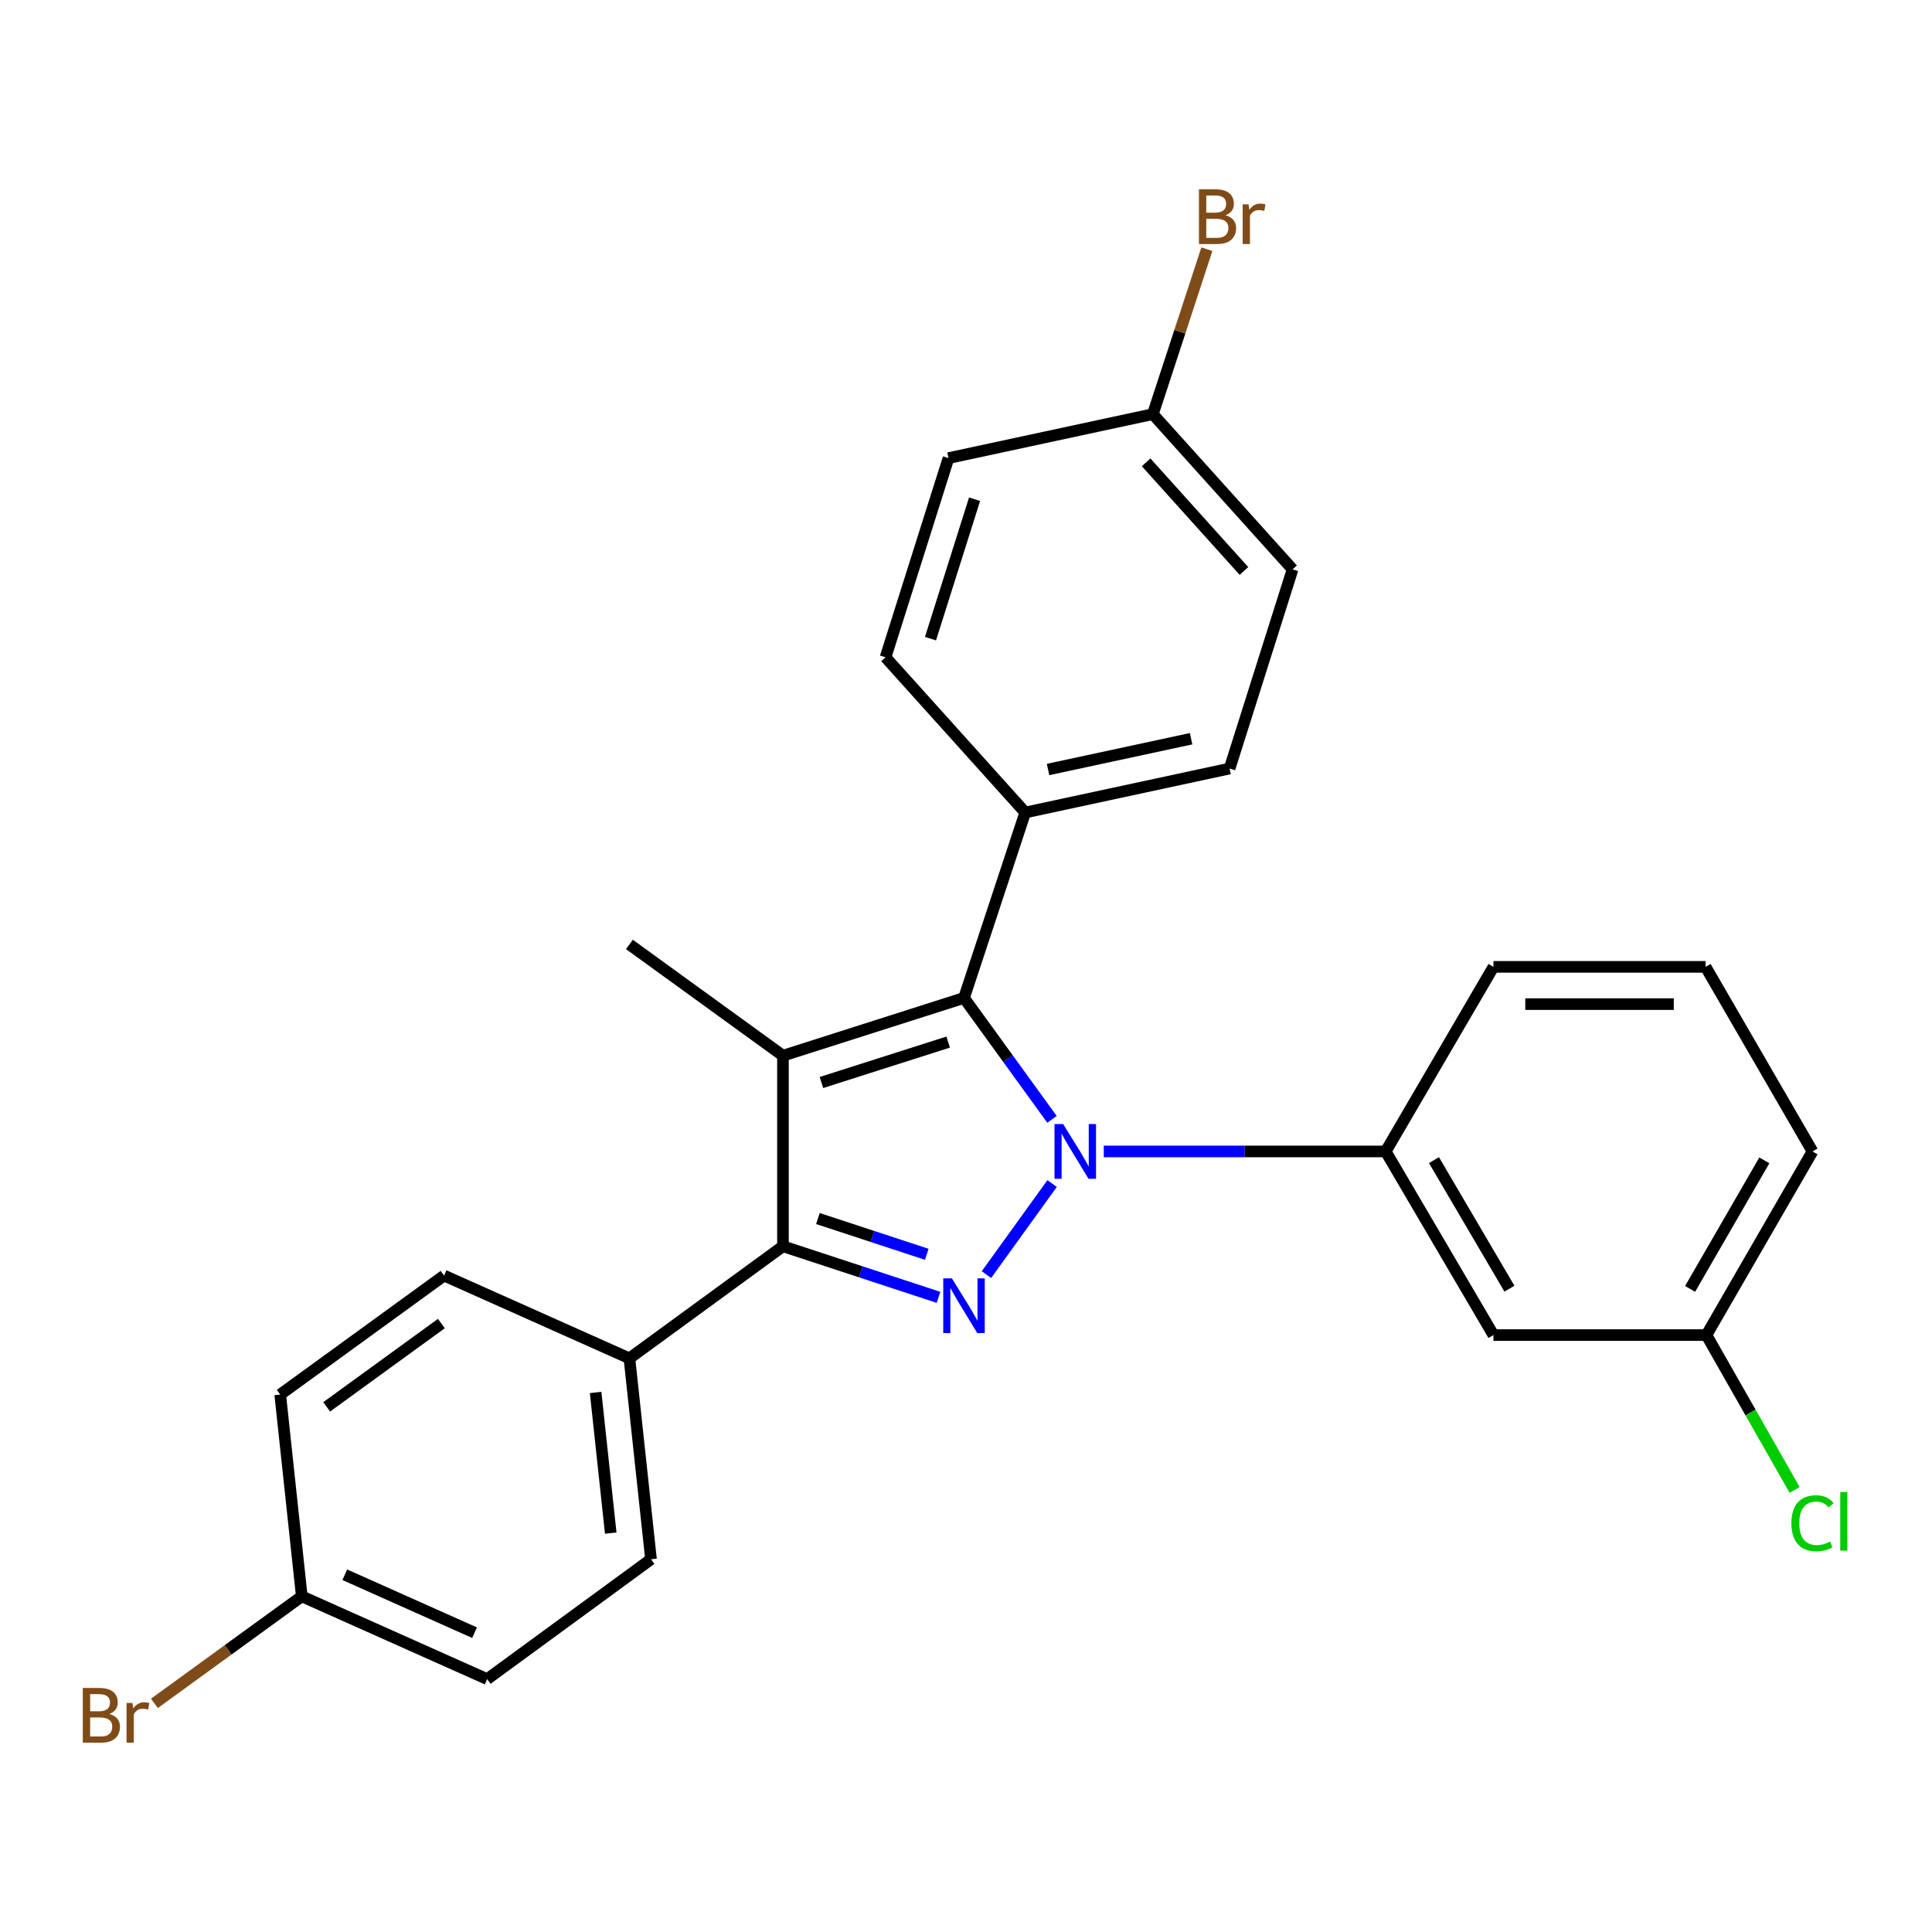 <?xml version='1.0' encoding='iso-8859-1'?>
<svg version='1.1' baseProfile='full'
              xmlns='http://www.w3.org/2000/svg'
                      xmlns:rdkit='http://www.rdkit.org/xml'
                      xmlns:xlink='http://www.w3.org/1999/xlink'
                  xml:space='preserve'
width='1000px' height='1000px' viewBox='0 0 1000 1000'>
<!-- END OF HEADER -->
<rect style='opacity:1.0;fill:#FFFFFF;stroke:none' width='1000' height='1000' x='0' y='0'> </rect>
<path class='bond-0' d='M 544.566,612.604 L 510.582,659.736' style='fill:none;fill-rule:evenodd;stroke:#0000FF;stroke-width:6px;stroke-linecap:butt;stroke-linejoin:miter;stroke-opacity:1' />
<path class='bond-2' d='M 544.51,579.37 L 521.738,547.949' style='fill:none;fill-rule:evenodd;stroke:#0000FF;stroke-width:6px;stroke-linecap:butt;stroke-linejoin:miter;stroke-opacity:1' />
<path class='bond-2' d='M 521.738,547.949 L 498.967,516.527' style='fill:none;fill-rule:evenodd;stroke:#000000;stroke-width:6px;stroke-linecap:butt;stroke-linejoin:miter;stroke-opacity:1' />
<path class='bond-4' d='M 571.307,595.983 L 644.268,595.983' style='fill:none;fill-rule:evenodd;stroke:#0000FF;stroke-width:6px;stroke-linecap:butt;stroke-linejoin:miter;stroke-opacity:1' />
<path class='bond-4' d='M 644.268,595.983 L 717.229,595.983' style='fill:none;fill-rule:evenodd;stroke:#000000;stroke-width:6px;stroke-linecap:butt;stroke-linejoin:miter;stroke-opacity:1' />
<path class='bond-3' d='M 485.761,671.508 L 445.508,658.285' style='fill:none;fill-rule:evenodd;stroke:#0000FF;stroke-width:6px;stroke-linecap:butt;stroke-linejoin:miter;stroke-opacity:1' />
<path class='bond-3' d='M 445.508,658.285 L 405.255,645.062' style='fill:none;fill-rule:evenodd;stroke:#000000;stroke-width:6px;stroke-linecap:butt;stroke-linejoin:miter;stroke-opacity:1' />
<path class='bond-3' d='M 479.702,649.223 L 451.525,639.967' style='fill:none;fill-rule:evenodd;stroke:#0000FF;stroke-width:6px;stroke-linecap:butt;stroke-linejoin:miter;stroke-opacity:1' />
<path class='bond-3' d='M 451.525,639.967 L 423.348,630.711' style='fill:none;fill-rule:evenodd;stroke:#000000;stroke-width:6px;stroke-linecap:butt;stroke-linejoin:miter;stroke-opacity:1' />
<path class='bond-1' d='M 405.255,546.422 L 498.967,516.527' style='fill:none;fill-rule:evenodd;stroke:#000000;stroke-width:6px;stroke-linecap:butt;stroke-linejoin:miter;stroke-opacity:1' />
<path class='bond-1' d='M 425.171,560.306 L 490.77,539.38' style='fill:none;fill-rule:evenodd;stroke:#000000;stroke-width:6px;stroke-linecap:butt;stroke-linejoin:miter;stroke-opacity:1' />
<path class='bond-12' d='M 405.255,546.422 L 325.788,488.839' style='fill:none;fill-rule:evenodd;stroke:#000000;stroke-width:6px;stroke-linecap:butt;stroke-linejoin:miter;stroke-opacity:1' />
<path class='bond-26' d='M 405.255,546.422 L 405.255,645.062' style='fill:none;fill-rule:evenodd;stroke:#000000;stroke-width:6px;stroke-linecap:butt;stroke-linejoin:miter;stroke-opacity:1' />
<path class='bond-5' d='M 498.967,516.527 L 530.661,420.555' style='fill:none;fill-rule:evenodd;stroke:#000000;stroke-width:6px;stroke-linecap:butt;stroke-linejoin:miter;stroke-opacity:1' />
<path class='bond-6' d='M 405.255,645.062 L 325.788,703.084' style='fill:none;fill-rule:evenodd;stroke:#000000;stroke-width:6px;stroke-linecap:butt;stroke-linejoin:miter;stroke-opacity:1' />
<path class='bond-7' d='M 717.229,595.983 L 773.013,691.034' style='fill:none;fill-rule:evenodd;stroke:#000000;stroke-width:6px;stroke-linecap:butt;stroke-linejoin:miter;stroke-opacity:1' />
<path class='bond-7' d='M 742.224,600.482 L 781.273,667.018' style='fill:none;fill-rule:evenodd;stroke:#000000;stroke-width:6px;stroke-linecap:butt;stroke-linejoin:miter;stroke-opacity:1' />
<path class='bond-23' d='M 717.229,595.983 L 773.013,500.45' style='fill:none;fill-rule:evenodd;stroke:#000000;stroke-width:6px;stroke-linecap:butt;stroke-linejoin:miter;stroke-opacity:1' />
<path class='bond-8' d='M 530.661,420.555 L 636.434,397.794' style='fill:none;fill-rule:evenodd;stroke:#000000;stroke-width:6px;stroke-linecap:butt;stroke-linejoin:miter;stroke-opacity:1' />
<path class='bond-8' d='M 542.471,398.292 L 616.512,382.359' style='fill:none;fill-rule:evenodd;stroke:#000000;stroke-width:6px;stroke-linecap:butt;stroke-linejoin:miter;stroke-opacity:1' />
<path class='bond-9' d='M 530.661,420.555 L 458.35,340.221' style='fill:none;fill-rule:evenodd;stroke:#000000;stroke-width:6px;stroke-linecap:butt;stroke-linejoin:miter;stroke-opacity:1' />
<path class='bond-10' d='M 325.788,703.084 L 336.96,807.068' style='fill:none;fill-rule:evenodd;stroke:#000000;stroke-width:6px;stroke-linecap:butt;stroke-linejoin:miter;stroke-opacity:1' />
<path class='bond-10' d='M 308.294,720.741 L 316.114,793.53' style='fill:none;fill-rule:evenodd;stroke:#000000;stroke-width:6px;stroke-linecap:butt;stroke-linejoin:miter;stroke-opacity:1' />
<path class='bond-11' d='M 325.788,703.084 L 229.848,660.229' style='fill:none;fill-rule:evenodd;stroke:#000000;stroke-width:6px;stroke-linecap:butt;stroke-linejoin:miter;stroke-opacity:1' />
<path class='bond-13' d='M 773.013,691.034 L 883.252,691.034' style='fill:none;fill-rule:evenodd;stroke:#000000;stroke-width:6px;stroke-linecap:butt;stroke-linejoin:miter;stroke-opacity:1' />
<path class='bond-19' d='M 636.434,397.794 L 669.039,294.688' style='fill:none;fill-rule:evenodd;stroke:#000000;stroke-width:6px;stroke-linecap:butt;stroke-linejoin:miter;stroke-opacity:1' />
<path class='bond-16' d='M 458.35,340.221 L 490.944,237.115' style='fill:none;fill-rule:evenodd;stroke:#000000;stroke-width:6px;stroke-linecap:butt;stroke-linejoin:miter;stroke-opacity:1' />
<path class='bond-16' d='M 481.623,330.567 L 504.438,258.393' style='fill:none;fill-rule:evenodd;stroke:#000000;stroke-width:6px;stroke-linecap:butt;stroke-linejoin:miter;stroke-opacity:1' />
<path class='bond-18' d='M 336.96,807.068 L 252.16,869.108' style='fill:none;fill-rule:evenodd;stroke:#000000;stroke-width:6px;stroke-linecap:butt;stroke-linejoin:miter;stroke-opacity:1' />
<path class='bond-17' d='M 229.848,660.229 L 145.037,721.818' style='fill:none;fill-rule:evenodd;stroke:#000000;stroke-width:6px;stroke-linecap:butt;stroke-linejoin:miter;stroke-opacity:1' />
<path class='bond-17' d='M 228.455,685.068 L 169.088,728.18' style='fill:none;fill-rule:evenodd;stroke:#000000;stroke-width:6px;stroke-linecap:butt;stroke-linejoin:miter;stroke-opacity:1' />
<path class='bond-20' d='M 883.252,691.034 L 906.078,731.118' style='fill:none;fill-rule:evenodd;stroke:#000000;stroke-width:6px;stroke-linecap:butt;stroke-linejoin:miter;stroke-opacity:1' />
<path class='bond-20' d='M 906.078,731.118 L 928.903,771.201' style='fill:none;fill-rule:evenodd;stroke:#00CC00;stroke-width:6px;stroke-linecap:butt;stroke-linejoin:miter;stroke-opacity:1' />
<path class='bond-27' d='M 883.252,691.034 L 938.147,595.983' style='fill:none;fill-rule:evenodd;stroke:#000000;stroke-width:6px;stroke-linecap:butt;stroke-linejoin:miter;stroke-opacity:1' />
<path class='bond-27' d='M 874.791,667.134 L 913.217,600.598' style='fill:none;fill-rule:evenodd;stroke:#000000;stroke-width:6px;stroke-linecap:butt;stroke-linejoin:miter;stroke-opacity:1' />
<path class='bond-14' d='M 596.717,214.354 L 490.944,237.115' style='fill:none;fill-rule:evenodd;stroke:#000000;stroke-width:6px;stroke-linecap:butt;stroke-linejoin:miter;stroke-opacity:1' />
<path class='bond-22' d='M 596.717,214.354 L 610.694,171.675' style='fill:none;fill-rule:evenodd;stroke:#000000;stroke-width:6px;stroke-linecap:butt;stroke-linejoin:miter;stroke-opacity:1' />
<path class='bond-22' d='M 610.694,171.675 L 624.672,128.996' style='fill:none;fill-rule:evenodd;stroke:#7F4C19;stroke-width:6px;stroke-linecap:butt;stroke-linejoin:miter;stroke-opacity:1' />
<path class='bond-28' d='M 596.717,214.354 L 669.039,294.688' style='fill:none;fill-rule:evenodd;stroke:#000000;stroke-width:6px;stroke-linecap:butt;stroke-linejoin:miter;stroke-opacity:1' />
<path class='bond-28' d='M 593.237,239.304 L 643.862,295.538' style='fill:none;fill-rule:evenodd;stroke:#000000;stroke-width:6px;stroke-linecap:butt;stroke-linejoin:miter;stroke-opacity:1' />
<path class='bond-15' d='M 156.209,826.263 L 145.037,721.818' style='fill:none;fill-rule:evenodd;stroke:#000000;stroke-width:6px;stroke-linecap:butt;stroke-linejoin:miter;stroke-opacity:1' />
<path class='bond-21' d='M 156.209,826.263 L 118.063,853.964' style='fill:none;fill-rule:evenodd;stroke:#000000;stroke-width:6px;stroke-linecap:butt;stroke-linejoin:miter;stroke-opacity:1' />
<path class='bond-21' d='M 118.063,853.964 L 79.918,881.665' style='fill:none;fill-rule:evenodd;stroke:#7F4C19;stroke-width:6px;stroke-linecap:butt;stroke-linejoin:miter;stroke-opacity:1' />
<path class='bond-29' d='M 156.209,826.263 L 252.16,869.108' style='fill:none;fill-rule:evenodd;stroke:#000000;stroke-width:6px;stroke-linecap:butt;stroke-linejoin:miter;stroke-opacity:1' />
<path class='bond-29' d='M 178.462,815.085 L 245.628,845.076' style='fill:none;fill-rule:evenodd;stroke:#000000;stroke-width:6px;stroke-linecap:butt;stroke-linejoin:miter;stroke-opacity:1' />
<path class='bond-24' d='M 773.013,500.45 L 882.813,500.45' style='fill:none;fill-rule:evenodd;stroke:#000000;stroke-width:6px;stroke-linecap:butt;stroke-linejoin:miter;stroke-opacity:1' />
<path class='bond-24' d='M 789.483,519.73 L 866.343,519.73' style='fill:none;fill-rule:evenodd;stroke:#000000;stroke-width:6px;stroke-linecap:butt;stroke-linejoin:miter;stroke-opacity:1' />
<path class='bond-25' d='M 882.813,500.45 L 938.147,595.983' style='fill:none;fill-rule:evenodd;stroke:#000000;stroke-width:6px;stroke-linecap:butt;stroke-linejoin:miter;stroke-opacity:1' />
<path  class='atom-0' d='M 550.29 581.823
L 559.57 596.823
Q 560.49 598.303, 561.97 600.983
Q 563.45 603.663, 563.53 603.823
L 563.53 581.823
L 567.29 581.823
L 567.29 610.143
L 563.41 610.143
L 553.45 593.743
Q 552.29 591.823, 551.05 589.623
Q 549.85 587.423, 549.49 586.743
L 549.49 610.143
L 545.81 610.143
L 545.81 581.823
L 550.29 581.823
' fill='#0000FF'/>
<path  class='atom-1' d='M 492.707 661.686
L 501.987 676.686
Q 502.907 678.166, 504.387 680.846
Q 505.867 683.526, 505.947 683.686
L 505.947 661.686
L 509.707 661.686
L 509.707 690.006
L 505.827 690.006
L 495.867 673.606
Q 494.707 671.686, 493.467 669.486
Q 492.267 667.286, 491.907 666.606
L 491.907 690.006
L 488.227 690.006
L 488.227 661.686
L 492.707 661.686
' fill='#0000FF'/>
<path  class='atom-21' d='M 927.227 788.415
Q 927.227 781.375, 930.507 777.695
Q 933.827 773.975, 940.107 773.975
Q 945.947 773.975, 949.067 778.095
L 946.427 780.255
Q 944.147 777.255, 940.107 777.255
Q 935.827 777.255, 933.547 780.135
Q 931.307 782.975, 931.307 788.415
Q 931.307 794.015, 933.627 796.895
Q 935.987 799.775, 940.547 799.775
Q 943.667 799.775, 947.307 797.895
L 948.427 800.895
Q 946.947 801.855, 944.707 802.415
Q 942.467 802.975, 939.987 802.975
Q 933.827 802.975, 930.507 799.215
Q 927.227 795.455, 927.227 788.415
' fill='#00CC00'/>
<path  class='atom-21' d='M 952.507 772.255
L 956.187 772.255
L 956.187 802.615
L 952.507 802.615
L 952.507 772.255
' fill='#00CC00'/>
<path  class='atom-22' d='M 56.617 887.132
Q 59.337 887.892, 60.697 889.572
Q 62.097 891.212, 62.097 893.652
Q 62.097 897.572, 59.578 899.812
Q 57.097 902.012, 52.377 902.012
L 42.858 902.012
L 42.858 873.692
L 51.218 873.692
Q 56.057 873.692, 58.498 875.652
Q 60.938 877.612, 60.938 881.212
Q 60.938 885.492, 56.617 887.132
M 46.657 876.892
L 46.657 885.772
L 51.218 885.772
Q 54.017 885.772, 55.458 884.652
Q 56.938 883.492, 56.938 881.212
Q 56.938 876.892, 51.218 876.892
L 46.657 876.892
M 52.377 898.812
Q 55.138 898.812, 56.617 897.492
Q 58.097 896.172, 58.097 893.652
Q 58.097 891.332, 56.458 890.172
Q 54.858 888.972, 51.778 888.972
L 46.657 888.972
L 46.657 898.812
L 52.377 898.812
' fill='#7F4C19'/>
<path  class='atom-22' d='M 68.537 881.452
L 68.978 884.292
Q 71.138 881.092, 74.657 881.092
Q 75.778 881.092, 77.297 881.492
L 76.698 884.852
Q 74.978 884.452, 74.017 884.452
Q 72.338 884.452, 71.218 885.132
Q 70.138 885.772, 69.257 887.332
L 69.257 902.012
L 65.498 902.012
L 65.498 881.452
L 68.537 881.452
' fill='#7F4C19'/>
<path  class='atom-23' d='M 634.33 111.428
Q 637.05 112.188, 638.41 113.868
Q 639.81 115.508, 639.81 117.948
Q 639.81 121.868, 637.29 124.108
Q 634.81 126.308, 630.09 126.308
L 620.57 126.308
L 620.57 97.988
L 628.93 97.988
Q 633.77 97.988, 636.21 99.948
Q 638.65 101.908, 638.65 105.508
Q 638.65 109.788, 634.33 111.428
M 624.37 101.188
L 624.37 110.068
L 628.93 110.068
Q 631.73 110.068, 633.17 108.948
Q 634.65 107.788, 634.65 105.508
Q 634.65 101.188, 628.93 101.188
L 624.37 101.188
M 630.09 123.108
Q 632.85 123.108, 634.33 121.788
Q 635.81 120.468, 635.81 117.948
Q 635.81 115.628, 634.17 114.468
Q 632.57 113.268, 629.49 113.268
L 624.37 113.268
L 624.37 123.108
L 630.09 123.108
' fill='#7F4C19'/>
<path  class='atom-23' d='M 646.25 105.748
L 646.69 108.588
Q 648.85 105.388, 652.37 105.388
Q 653.49 105.388, 655.01 105.788
L 654.41 109.148
Q 652.69 108.748, 651.73 108.748
Q 650.05 108.748, 648.93 109.428
Q 647.85 110.068, 646.97 111.628
L 646.97 126.308
L 643.21 126.308
L 643.21 105.748
L 646.25 105.748
' fill='#7F4C19'/>
</svg>
